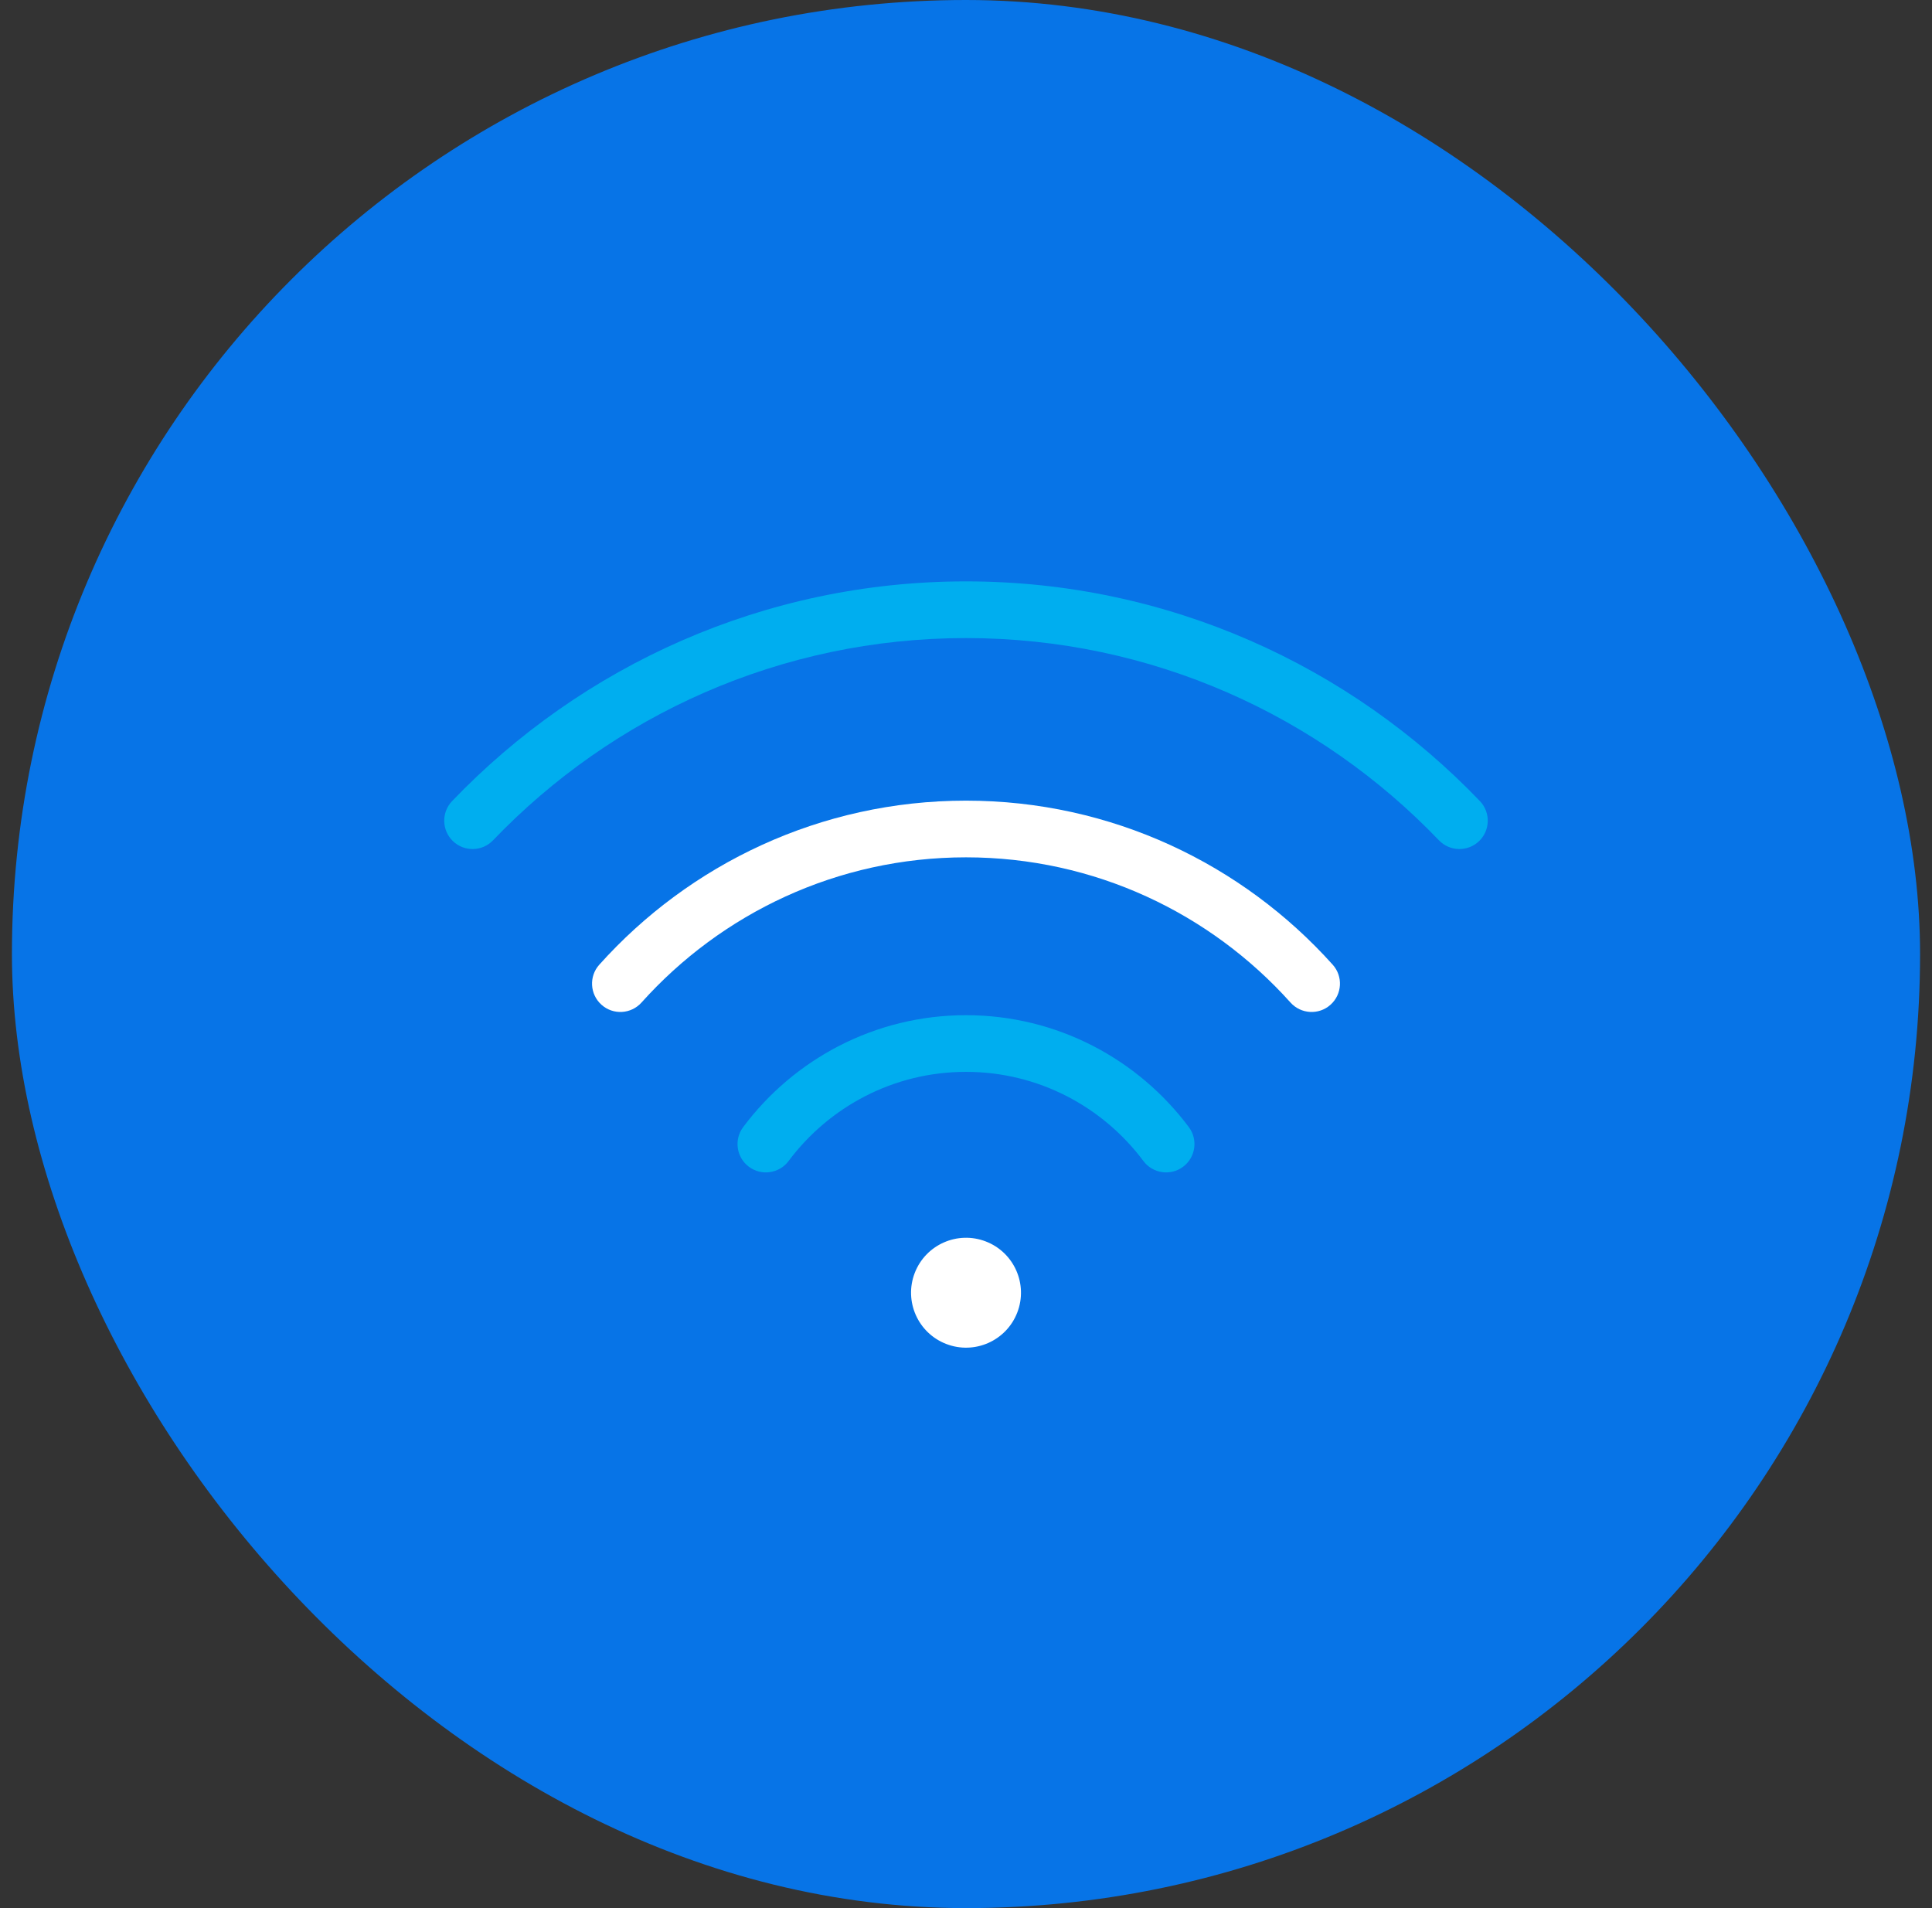 <svg width="81" height="80" viewBox="0 0 81 80" fill="none" xmlns="http://www.w3.org/2000/svg">
<rect x="0" y="0" width="81" height="80" fill="#333333" stroke="none"/>
<rect x="0.5" width="80" height="80" rx="40" fill="#0774E7"/>
<path fill-rule="evenodd" clip-rule="evenodd" d="M18.955 33.586C24.39 27.915 32.04 24.375 40.5 24.375C48.96 24.375 56.61 27.915 62.045 33.586C62.499 34.06 62.483 34.812 62.009 35.267C61.535 35.721 60.783 35.705 60.328 35.231C55.322 30.006 48.283 26.752 40.5 26.752C32.716 26.752 25.678 30.006 20.671 35.231C20.217 35.705 19.465 35.721 18.991 35.267C18.517 34.812 18.501 34.06 18.955 33.586Z" fill="#00AEEF"/>
<path fill-rule="evenodd" clip-rule="evenodd" d="M25.125 40.447C28.905 36.231 34.397 33.568 40.5 33.568C46.601 33.568 52.093 36.229 55.875 40.447C56.313 40.935 56.272 41.687 55.783 42.125C55.295 42.563 54.543 42.522 54.105 42.033C50.753 38.295 45.895 35.945 40.5 35.945C35.103 35.945 30.245 38.297 26.895 42.033C26.457 42.522 25.705 42.563 25.217 42.125C24.728 41.687 24.687 40.935 25.125 40.447Z" fill="white"/>
<path fill-rule="evenodd" clip-rule="evenodd" d="M40.5 44.939C37.462 44.939 34.758 46.407 33.062 48.678C32.669 49.203 31.924 49.311 31.398 48.919C30.873 48.526 30.765 47.781 31.158 47.255C33.282 44.412 36.678 42.563 40.5 42.563C44.321 42.563 47.718 44.412 49.842 47.255C50.235 47.781 50.127 48.526 49.601 48.919C49.075 49.311 48.331 49.203 47.938 48.678C46.242 46.407 43.537 44.939 40.5 44.939Z" fill="#00AEEF"/>
<path d="M42.649 55.031C43.109 53.845 42.519 52.51 41.333 52.051C40.147 51.591 38.812 52.181 38.352 53.367C37.893 54.553 38.482 55.888 39.669 56.347C40.855 56.807 42.19 56.218 42.649 55.031Z" fill="white"/>
</svg>
